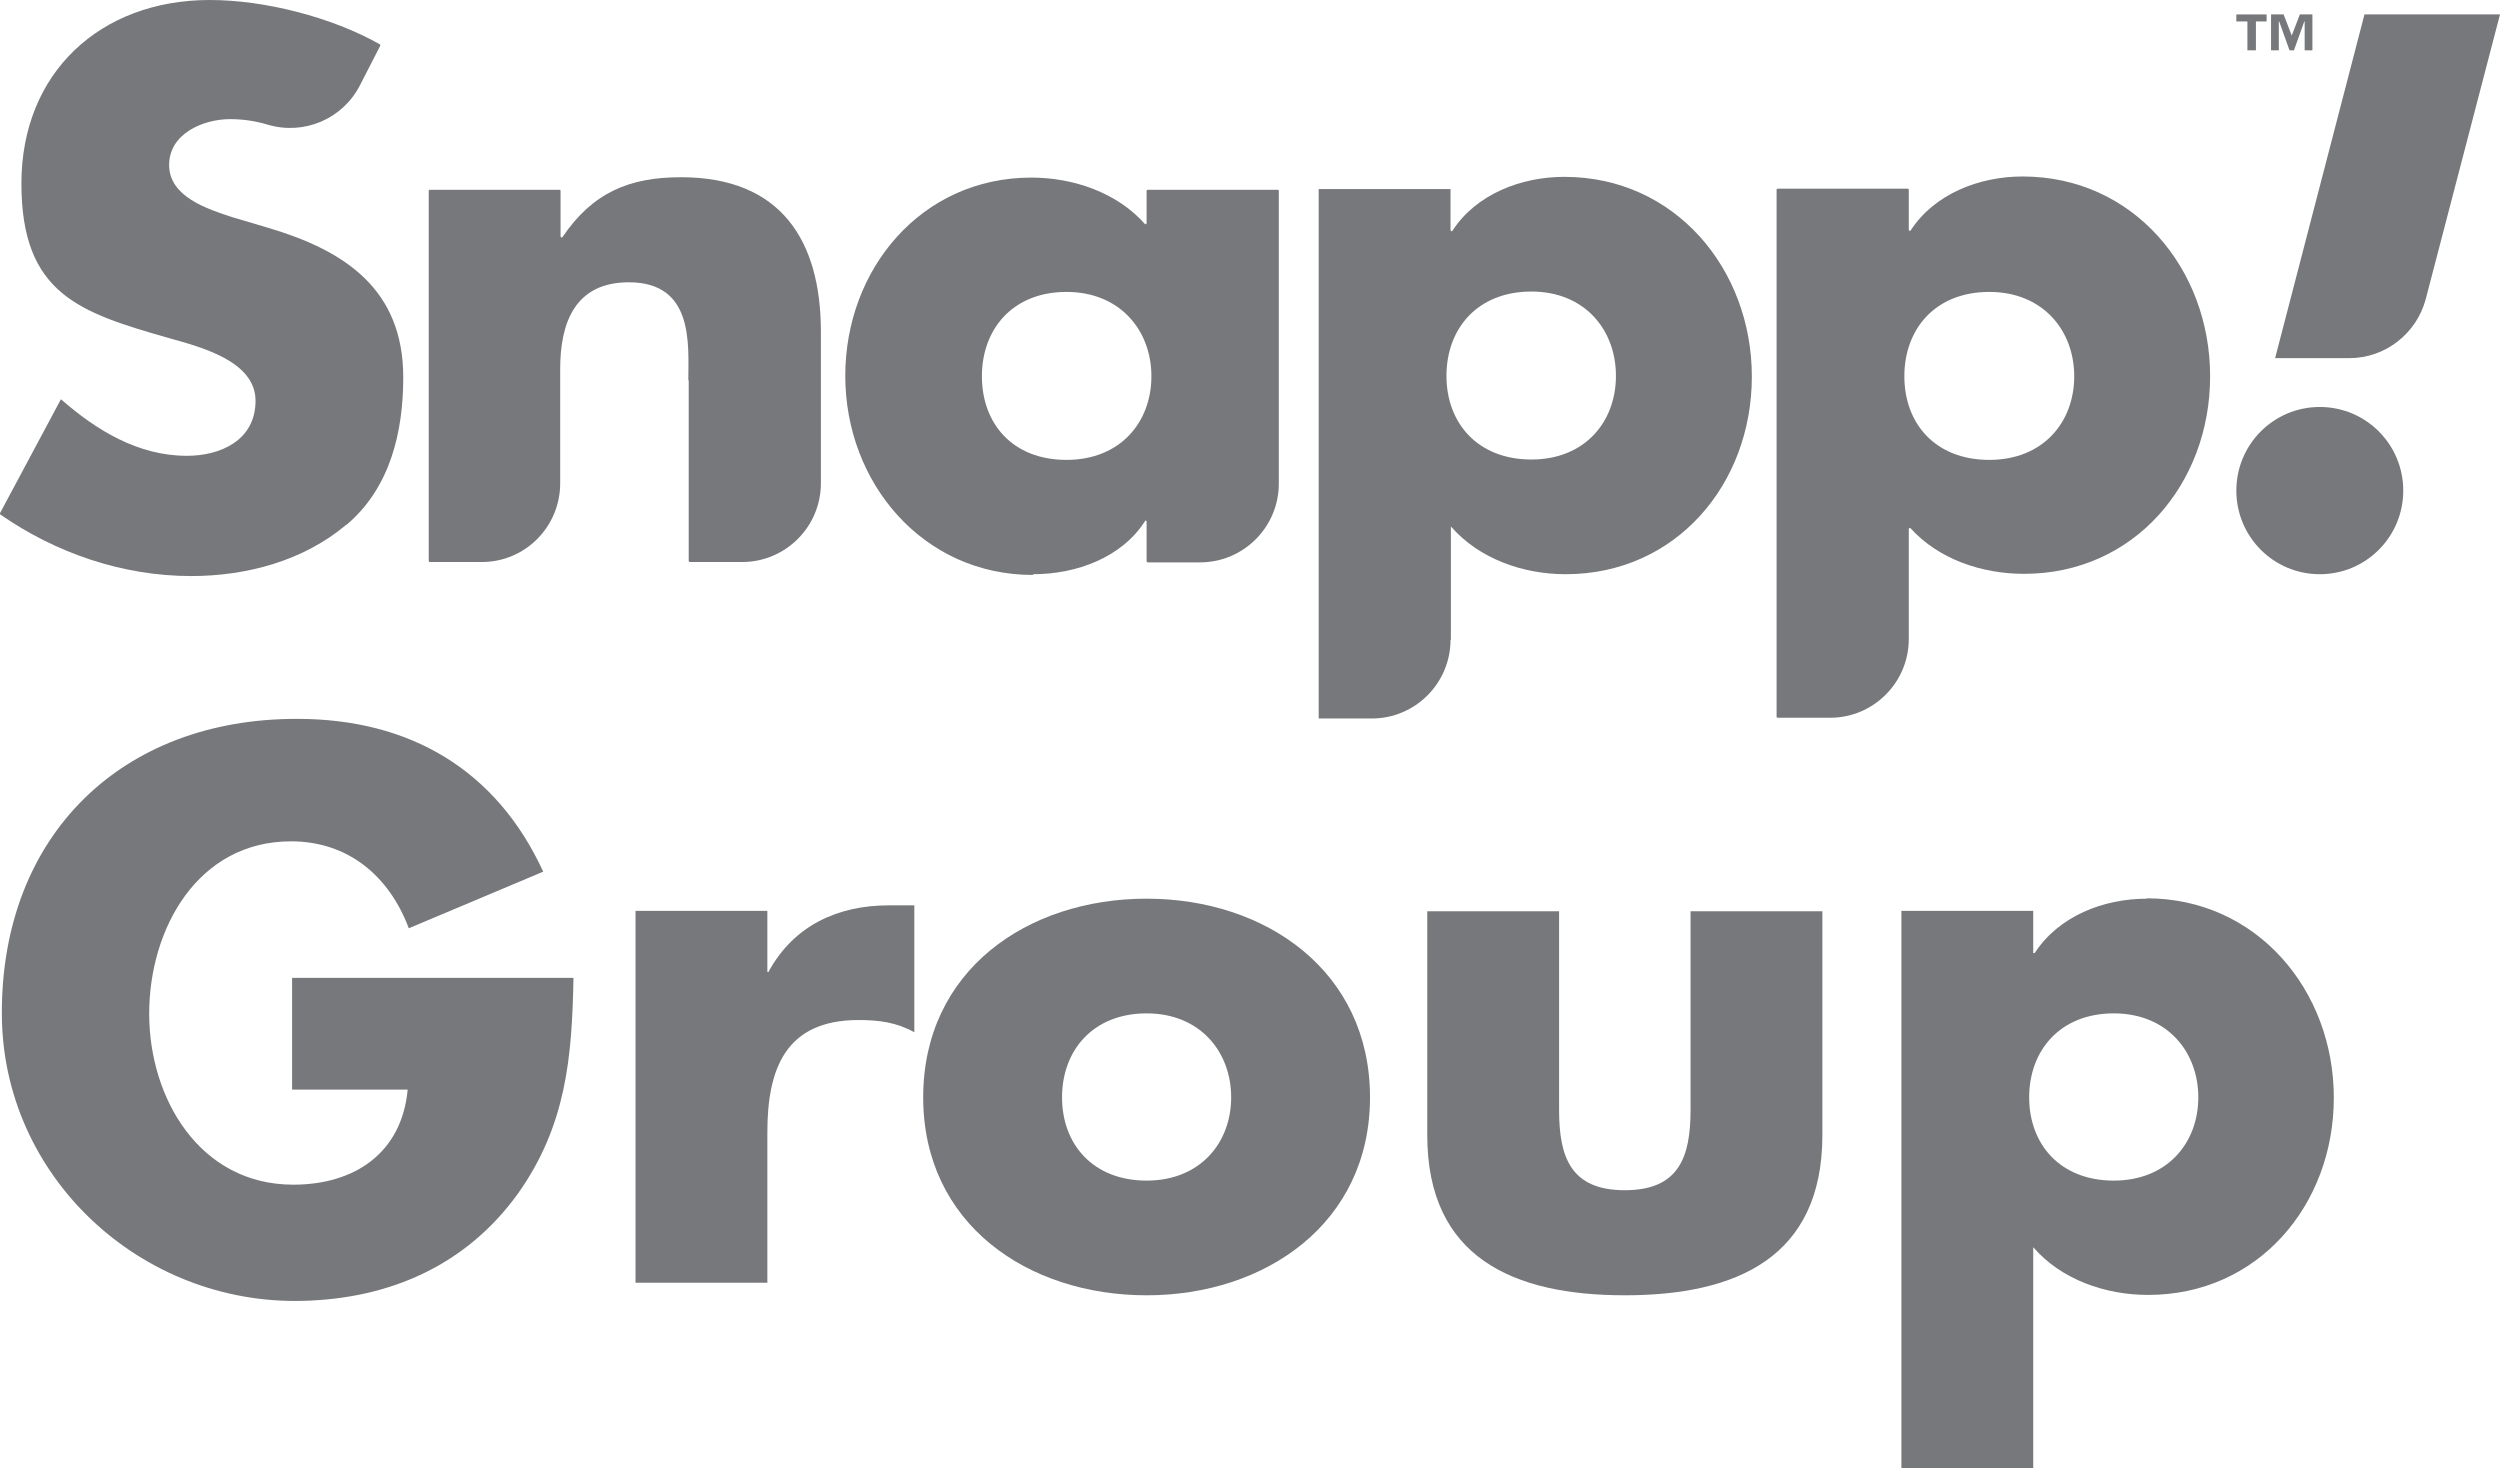 <svg width="206" height="121" viewBox="0 0 206 121" fill="none" xmlns="http://www.w3.org/2000/svg">
<path d="M24.069 89.782H33.593C33.106 94.995 29.242 97.617 24.16 97.617C16.462 97.617 12.293 90.514 12.293 83.532C12.293 76.551 16.279 69.326 23.978 69.326C28.694 69.326 32.072 72.192 33.684 76.49L44.76 71.826C40.896 63.412 33.745 59.235 24.495 59.235C10.011 59.204 0.122 68.838 0.152 83.502C0.152 96.916 11.593 107.556 24.982 107.19C32.132 107.007 38.401 104.263 42.661 98.379C46.647 92.77 47.134 87.16 47.255 80.575H24.069V89.782Z" fill="#77787B"/>
<path d="M63.352 80.087H63.23V75.057H52.367V105.696H63.23V93.318C63.23 88.075 64.721 84.051 70.746 84.051C72.419 84.051 73.85 84.234 75.341 85.057V74.6H73.241C69.011 74.6 65.421 76.277 63.352 80.026V80.087Z" fill="#77787B"/>
<path d="M28.572 43.23C32.163 40.181 33.228 35.578 33.228 31.096C33.228 23.81 28.39 20.639 22.121 18.779L19.139 17.895C17.101 17.225 13.936 16.219 13.936 13.597C13.936 10.975 16.797 9.817 18.957 9.817C20.022 9.817 21.056 9.969 22.061 10.274C25.043 11.158 28.238 9.817 29.668 7.012L31.341 3.75C31.341 3.75 31.341 3.658 31.311 3.658C27.325 1.402 21.787 0 17.283 0C8.277 0 1.765 5.975 1.765 15.121C1.765 24.267 6.603 25.761 13.936 27.864C16.431 28.566 21.056 29.724 21.056 33.017C21.056 36.309 18.135 37.559 15.397 37.559C11.38 37.559 7.942 35.456 5.021 32.895L0 42.285C0 42.285 0 42.345 0 42.376C4.595 45.577 10.102 47.467 15.762 47.467C20.296 47.467 25.012 46.217 28.542 43.23H28.572Z" fill="#77787B"/>
<path d="M56.749 31.34V46.217C56.749 46.217 56.779 46.309 56.84 46.309H61.161C64.721 46.309 67.642 43.413 67.642 39.815V27.346C67.642 19.816 64.356 14.603 56.11 14.603C51.88 14.603 48.838 15.853 46.343 19.542C46.343 19.542 46.312 19.572 46.282 19.572C46.282 19.572 46.19 19.542 46.19 19.481V15.7C46.19 15.7 46.16 15.64 46.099 15.64H35.388C35.388 15.64 35.327 15.67 35.327 15.7V46.217C35.327 46.217 35.358 46.309 35.388 46.309H39.709C43.269 46.309 46.16 43.413 46.16 39.815V30.395C46.16 26.554 47.407 23.261 51.82 23.261C57.205 23.261 56.718 28.413 56.718 31.34H56.749Z" fill="#77787B"/>
<path d="M85.139 47.315C88.699 47.315 92.442 45.943 94.359 42.925C94.359 42.925 94.389 42.894 94.419 42.894C94.45 42.894 94.48 42.925 94.48 42.986V46.248C94.48 46.248 94.511 46.339 94.572 46.339H98.892C102.452 46.339 105.374 43.443 105.374 39.845V15.7C105.374 15.7 105.343 15.639 105.282 15.639H94.572C94.572 15.639 94.48 15.67 94.48 15.7V18.414C94.48 18.414 94.389 18.505 94.359 18.475C92.076 15.883 88.455 14.633 84.987 14.633C75.919 14.633 69.651 22.163 69.651 30.974C69.651 39.785 76.041 47.376 85.108 47.376L85.139 47.315ZM87.877 24.054C92.289 24.054 94.876 27.224 94.876 31.004C94.876 34.785 92.32 37.894 87.877 37.894C83.435 37.894 80.909 34.907 80.909 31.004C80.909 27.102 83.465 24.054 87.877 24.054Z" fill="#77787B"/>
<path d="M119.553 52.741V43.382C121.896 46.065 125.517 47.315 129.016 47.315C138.084 47.315 144.352 39.907 144.352 31.035C144.352 22.164 138.023 14.572 128.895 14.572C125.334 14.572 121.622 16.005 119.675 19.023C119.675 19.023 119.644 19.054 119.614 19.054C119.614 19.054 119.523 19.023 119.523 18.962V15.579H108.66V59.204H113.041C116.601 59.204 119.523 56.308 119.523 52.711L119.553 52.741ZM126.186 24.023C130.599 24.023 133.154 27.194 133.154 30.974C133.154 34.754 130.599 37.864 126.186 37.864C121.774 37.864 119.188 34.876 119.188 30.974C119.188 27.072 121.744 24.023 126.186 24.023Z" fill="#77787B"/>
<path d="M157.284 43.565C157.284 43.565 157.376 43.474 157.406 43.504C159.749 46.095 163.309 47.284 166.778 47.284C175.846 47.284 182.114 39.876 182.114 31.005C182.114 22.133 175.785 14.542 166.656 14.542C163.096 14.542 159.384 15.975 157.436 18.993C157.436 18.993 157.406 19.023 157.376 19.023C157.376 19.023 157.284 18.993 157.284 18.932V15.609C157.284 15.609 157.254 15.548 157.193 15.548H146.482C146.482 15.548 146.391 15.579 146.391 15.609V59.082C146.391 59.082 146.421 59.143 146.482 59.143H150.803C154.363 59.143 157.284 56.247 157.284 52.65V43.474V43.565ZM163.918 24.054C168.33 24.054 170.916 27.224 170.916 31.005C170.916 34.785 168.36 37.895 163.918 37.895C159.475 37.895 156.919 34.907 156.919 31.005C156.919 27.102 159.475 24.054 163.918 24.054Z" fill="#77787B"/>
<path d="M194.833 1.189L187.469 29.511H193.585C196.537 29.511 199.123 27.499 199.884 24.633L206 1.189H194.833Z" fill="#77787B"/>
<path d="M191.151 33.535C187.347 33.535 184.274 36.614 184.274 40.425C184.274 44.236 187.347 47.315 191.151 47.315C194.955 47.315 198.028 44.236 198.028 40.425C198.028 36.614 194.955 33.535 191.151 33.535Z" fill="#77787B"/>
<path d="M187.774 1.768H187.804L188.656 4.146H189.021L189.873 1.768H189.904V4.146H190.542V1.189H189.508L188.839 2.927L188.169 1.189H187.135V4.146H187.774V1.768Z" fill="#77787B"/>
<path d="M185.187 4.146H185.887V1.768H186.769V1.189H184.274V1.768H185.187V4.146Z" fill="#77787B"/>
<path d="M94.48 74.051C84.652 74.051 76.071 79.966 76.071 90.422C76.071 100.879 84.713 106.733 94.48 106.733C104.247 106.733 112.889 100.818 112.889 90.422C112.889 80.027 104.308 74.051 94.48 74.051ZM94.48 97.282C90.068 97.282 87.512 94.294 87.512 90.422C87.512 86.551 90.068 83.502 94.48 83.502C98.892 83.502 101.448 86.673 101.448 90.422C101.448 94.172 98.892 97.282 94.48 97.282Z" fill="#77787B"/>
<path d="M139.301 91.459C139.301 95.331 138.358 98.074 133.885 98.074C129.412 98.074 128.469 95.331 128.469 91.459V75.088H117.606V93.532C117.606 103.623 124.696 106.732 133.885 106.732C143.074 106.732 150.164 103.623 150.164 93.532V75.088H139.301V91.459Z" fill="#77787B"/>
<path d="M176.91 74.051C173.32 74.051 169.638 75.484 167.66 78.533H167.538V75.057H156.676V121H167.538V102.769C169.851 105.452 173.502 106.702 177.002 106.702C186.069 106.702 192.307 99.294 192.307 90.453C192.307 81.612 185.978 74.021 176.88 74.021L176.91 74.051ZM174.172 97.282C169.76 97.282 167.204 94.294 167.204 90.422C167.204 86.551 169.76 83.502 174.172 83.502C178.584 83.502 181.14 86.673 181.14 90.422C181.14 94.172 178.584 97.282 174.172 97.282Z" fill="#77787B"/>
</svg>
